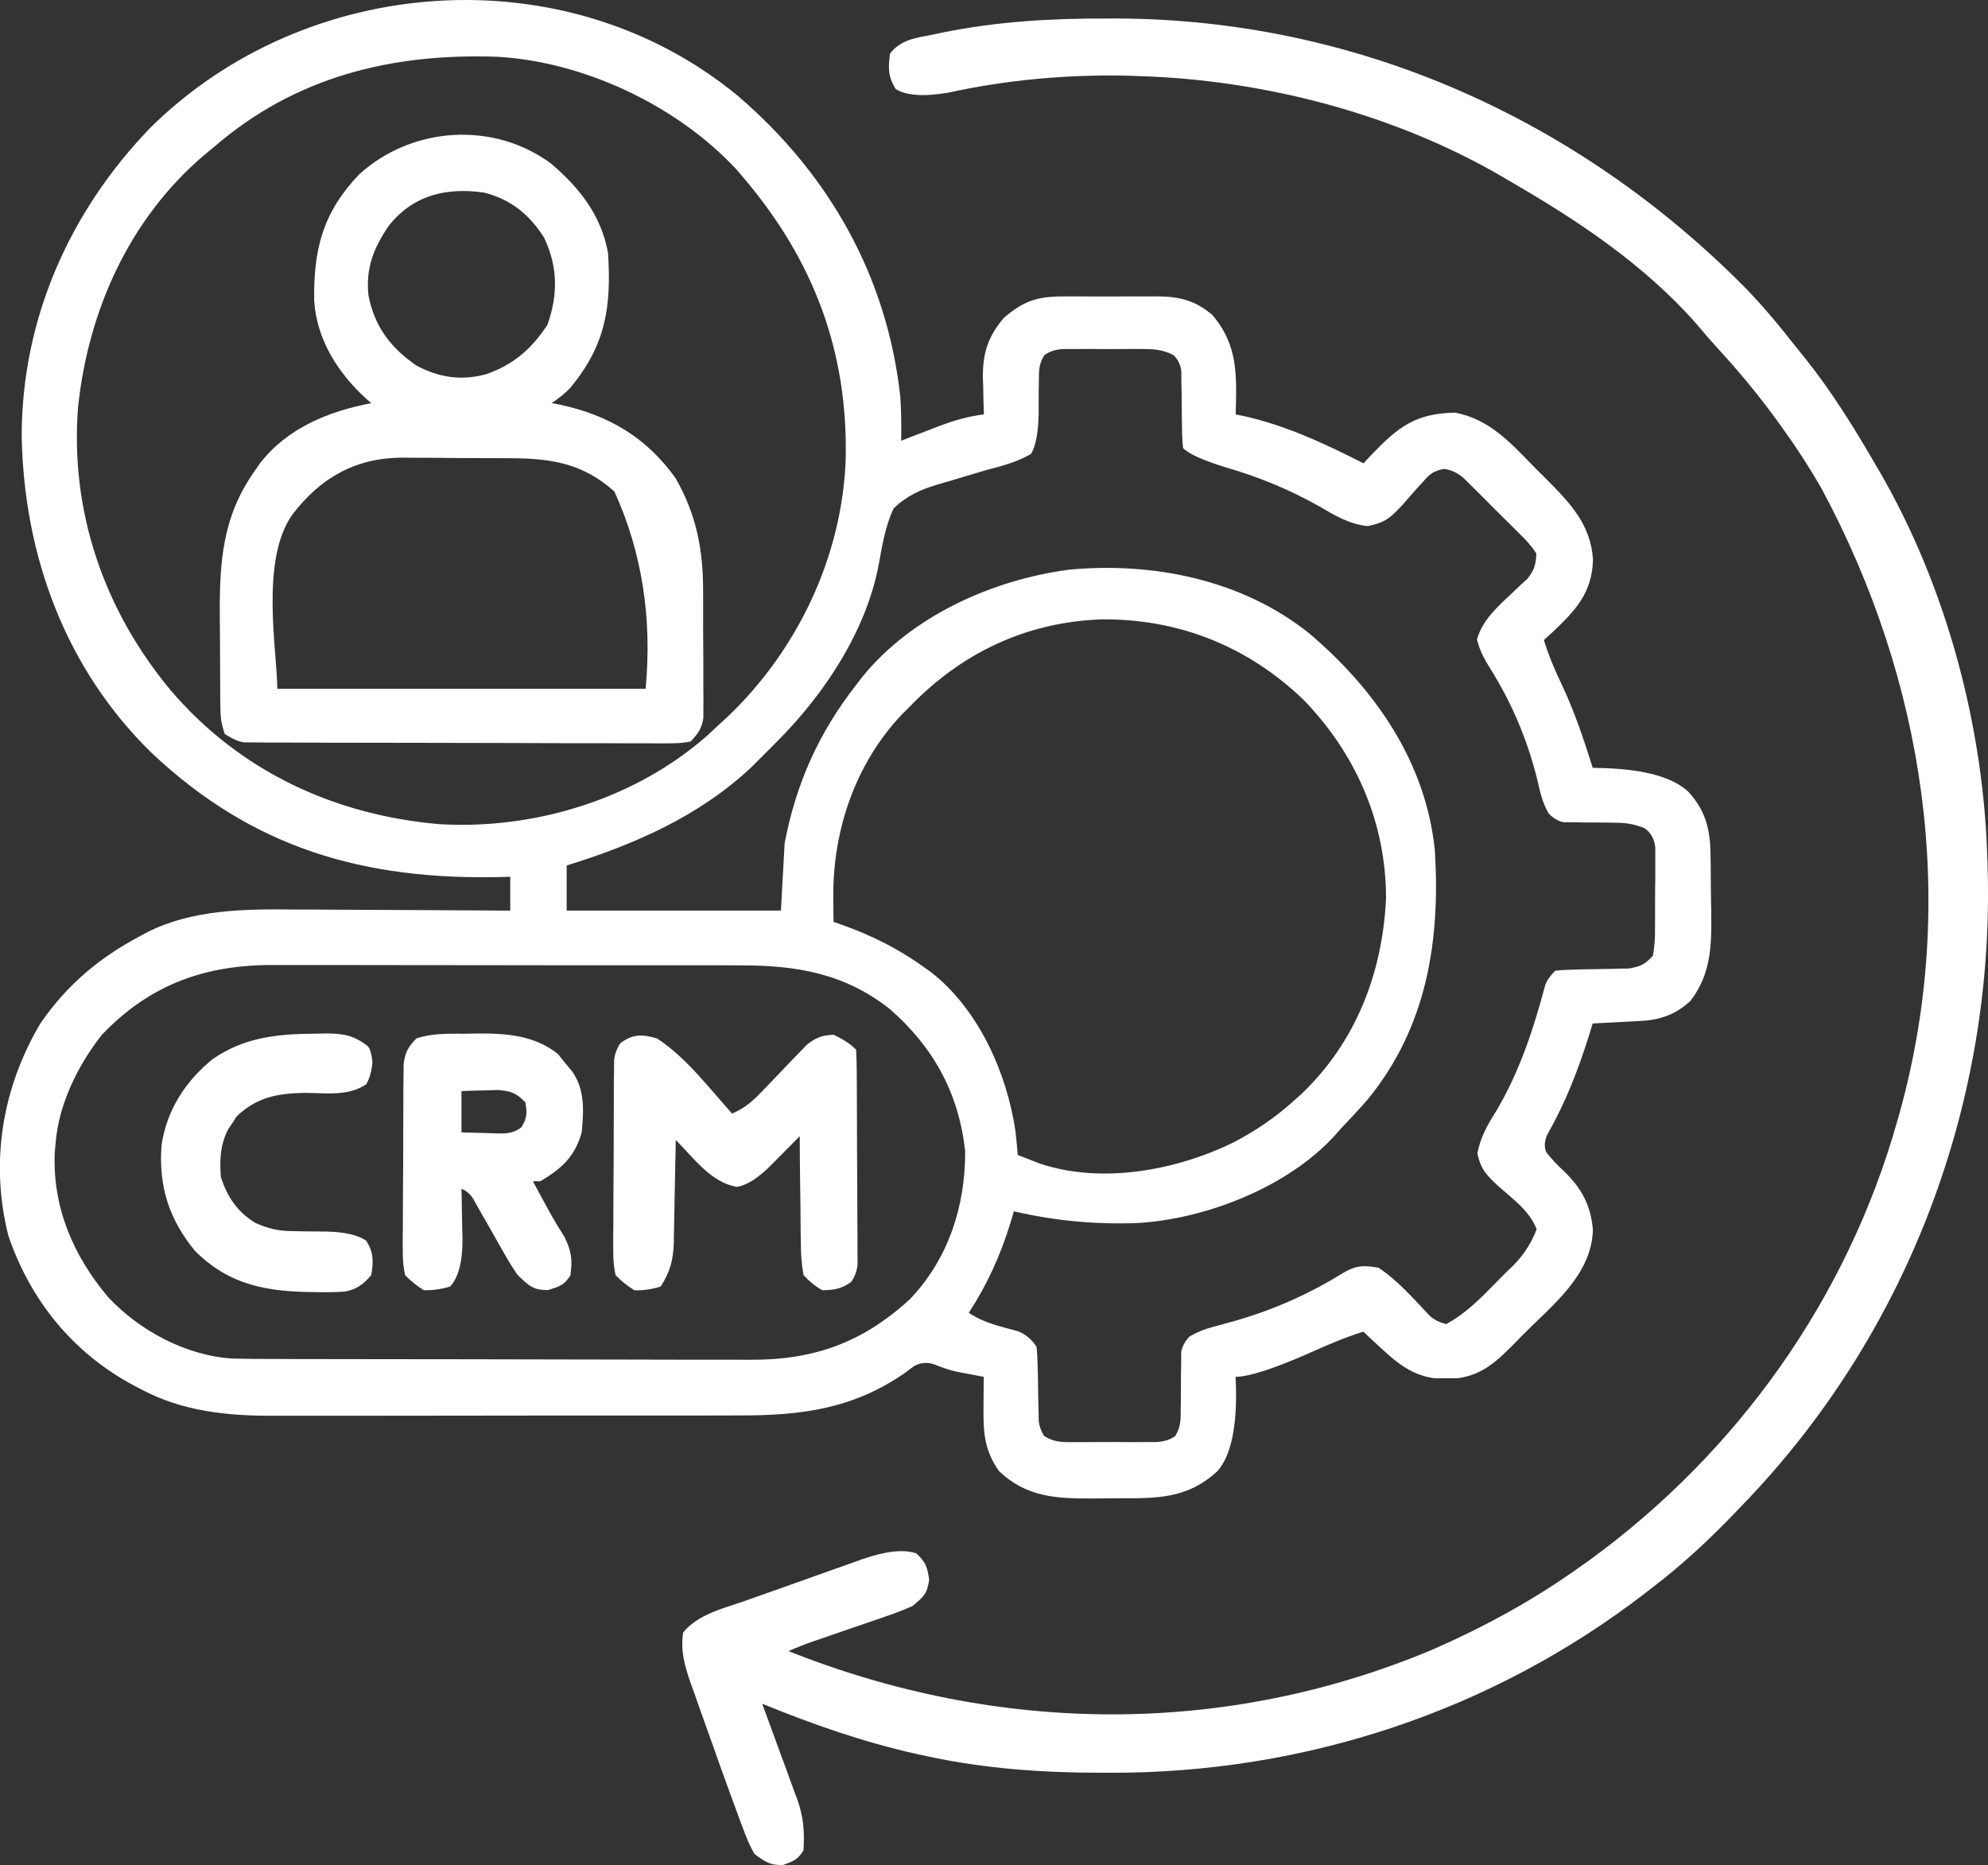 <?xml version="1.0" encoding="UTF-8"?>
<svg id="Laag_1" xmlns="http://www.w3.org/2000/svg" width="528.93" height="496.13" version="1.1" viewBox="0 0 528.93 496.13">
  <rect x="0" y="0" width="528.93" height="496.13" fill="#333333" stroke="none"/>
  <!-- Generator: Adobe Illustrator 29.1.0, SVG Export Plug-In . SVG Version: 2.1.0 Build 142)  -->
  <defs>
    <style>
      .st0 {
        fill: #fff;
      }
    </style>
  </defs>
  <path class="st0" d="M196.31,25.5c24.34,20.85,39.77,48.16,43.24,80.16.25,3.88.27,7.69.23,11.58q1.63-.63,3.29-1.28c1.45-.55,2.89-1.11,4.34-1.66.71-.28,1.43-.56,2.16-.84,4.07-1.55,7.87-2.68,12.21-3.22-.03-1.07-.07-2.15-.11-3.25-.03-1.44-.06-2.87-.08-4.31-.03-.7-.05-1.41-.08-2.13-.09-6.47,1.32-11.05,5.64-16.05,5.65-4.84,9.4-5.7,16.65-5.65.87,0,1.73,0,2.63,0,1.83,0,3.66,0,5.48.02,2.79.02,5.57,0,8.36-.02,1.78,0,3.56,0,5.34.01.83,0,1.66-.01,2.51-.02,5.77.07,9.98,1.11,14.48,4.99,6.89,8.1,6.43,16.16,6.17,26.42.68.14,1.36.27,2.06.41,11.34,2.52,21.62,7.35,31.94,12.59.64-.69,1.28-1.37,1.94-2.08,7.26-7.56,11.71-11.15,22.34-11.41,9.35,1.7,15.08,8.28,21.47,14.81.93.92,1.86,1.85,2.82,2.8,6.4,6.46,11.93,12.12,12.5,21.57-.3,8.89-4.69,13.51-11,19.45-.69.62-1.37,1.23-2.08,1.87,1.31,4.17,2.9,8.01,4.81,11.94,3.37,7.16,5.83,14.52,8.19,22.06,1.06.03,2.12.05,3.22.08q16.16.57,22.29,6.34c4.88,5.43,5.81,10.5,5.86,17.59,0,.77.02,1.54.03,2.33.01,1.62.02,3.25.03,4.87.01,2.45.06,4.91.11,7.36.09,8.67,0,16.24-5.54,23.43-3.77,3.51-7.91,5.05-13.01,5.32-.76.04-1.51.08-2.29.13-.79.04-1.57.08-2.38.12-.8.04-1.59.09-2.42.13-1.97.11-3.93.21-5.9.31-.35,1.14-.7,2.27-1.07,3.45-2.89,9.1-6.09,17.42-10.81,25.73q-1.4,2.68-.53,4.99c1.49,1.94,3.04,3.55,4.84,5.2,4.62,4.52,7.04,8.91,7.62,15.49-.31,12.05-10.75,20.03-18.62,27.95-.73.75-1.46,1.5-2.21,2.27-4.61,4.65-8.49,8.42-15.23,9.31-.99,0-1.98-.02-3-.02-.99,0-1.98.02-3,.02-6.07-.81-10-4.01-14.38-8.09-.87-.81-1.75-1.62-2.65-2.45-.65-.61-1.3-1.23-1.98-1.86-4.78,1.49-9.26,3.39-13.81,5.44q-14.79,6.56-20.19,6.56.05,1.36.11,2.75.36,16.27-4.88,22.29c-7.91,7.38-15.99,7.31-26.34,7.28-2.25,0-4.5.02-6.75.05-9.63.04-17.82-.25-25.14-7.36-3.96-5.65-4.14-10.49-4.06-17.25,0-.75,0-1.49.01-2.26.01-1.83.03-3.66.05-5.49-.65-.12-1.3-.24-1.98-.37-.87-.17-1.75-.34-2.65-.51q-1.29-.24-2.6-.49-2.77-.63-5.79-1.89-2.97-1.06-5.55.42c-.84.63-1.69,1.26-2.55,1.9-13.81,9.5-27.43,11.24-43.85,11.21-1.48,0-2.95,0-4.43.02-3.98.01-7.96.01-11.94.01-3.34,0-6.67,0-10.01,0-7.88.01-15.76.01-23.64,0-8.1,0-16.19,0-24.29.03-6.98.02-13.96.02-20.95.02-4.16,0-8.31,0-12.47.01-3.91.01-7.83.01-11.74,0-1.42,0-2.85,0-4.27,0-12.34.07-24.51-1.15-35.53-7.07q-1-.52-2.02-1.05c-16.06-8.62-27.34-22.5-33.23-39.7-4.97-19.54-1.67-39.4,8.5-56.56,7.1-10.29,15.7-17.53,26.69-23.31.6-.33,1.2-.65,1.81-.99,12.26-6.1,26.02-6.13,39.37-5.99,1.66,0,3.32,0,4.98.01,4.32.01,8.63.04,12.95.07,4.43.03,8.85.04,13.28.06,8.64.03,17.29.08,25.93.15v-9c-.75.02-1.5.04-2.27.06-36.56.88-66.19-7.59-93.12-32.99C17.33,177.84,6.32,147.67,5.77,115.84c.08-31.07,12.74-59.59,34.18-81.8C81.39-7.05,150.59-12.2,196.31,25.5ZM56.78,39.24c-.82.68-1.64,1.35-2.49,2.05-19.84,16.88-30.81,41.29-33.51,66.95-2.21,27.78,6.92,54.2,24.72,75.5,18.31,21.39,43.36,33.06,71.28,35.5,25.45,1.55,52.29-6.67,71.52-23.67.82-.77,1.63-1.54,2.48-2.33.92-.84,1.84-1.68,2.79-2.55,18.59-17.69,30.44-42.55,31.43-68.3.7-28.84-8.54-53.21-27.22-75.15-.57-.68-1.14-1.35-1.73-2.05-15.81-17.07-40.6-28.79-63.78-30.09-28.07-.98-53.8,5.29-75.49,24.14ZM277.88,94.45c-1.46,2.36-1.47,3.98-1.47,6.75-.02.96-.03,1.93-.05,2.92,0,2.03-.01,4.06-.02,6.09q-.14,7.3-2.01,10.54c-3.78,2.2-7.71,3.19-11.93,4.3-2.7.79-5.39,1.6-8.09,2.42-1.58.48-3.17.95-4.76,1.4-4.68,1.4-8.24,2.97-11.78,6.37-2.22,4.67-3.02,9.74-3.95,14.79-3.29,17.78-14.49,34.61-27.05,47.21-.84.85-1.69,1.7-2.56,2.57-.81.8-1.61,1.6-2.44,2.43-.63.62-1.25,1.25-1.89,1.89-13.86,13.01-31.15,20.56-49.11,26.11v12h57c.33-5.94.66-11.88,1-18,3.03-15.75,9.07-29.35,19-42q.78-1.02,1.57-2.07c13.22-16.32,34.65-25.9,55.06-28.62,22.32-2.1,46.07,2.63,63.93,16.94,17.57,14.89,31.05,34.26,33.43,57.74,1.5,24.34-2.21,47.37-18.2,66.65-2.22,2.5-4.49,4.93-6.8,7.35q-.83.94-1.67,1.9c-12.49,13.67-34.16,22.14-52.4,23.23-11.34.41-21.88-.57-32.93-3.12-.28.94-.56,1.89-.85,2.86-2.73,8.85-6.1,16.33-11.15,24.14,4.07,2.72,8.37,3.61,13.07,4.9q2.93,1.1,4.93,4.1.27,2.31.31,5c.03.97.05,1.94.08,2.94.04,2.04.07,4.08.09,6.12q.04,1.45.08,2.94.02,1.33.04,2.69.26,2.32,1.49,4.1c2.92,1.86,5.45,1.6,8.88,1.61.68,0,1.35,0,2.05,0,1.43,0,2.86,0,4.29-.02,2.19-.02,4.37,0,6.56.02,1.39,0,2.78,0,4.17-.01q1.9,0,3.83-.01,3.07-.15,5.05-1.59c1.47-2.44,1.46-4.18,1.46-7.02q.03-1.52.05-3.07c0-2.14.01-4.28.02-6.41.02-1.01.04-2.03.06-3.07,0-.93,0-1.86,0-2.81q.5-2.4,2.27-4.15c2.17-1.22,4.03-1.96,6.43-2.58q1.21-.33,2.45-.67t2.6-.7c10.57-2.99,20.15-7.21,29.48-13.01,3.41-1.96,5.39-1.96,9.27-1.3,5.1,3.41,9.27,8.18,13.46,12.62q1.61,1.63,4.54,2.38c5.61-3.01,9.82-7.55,14.25-12.06.72-.72,1.44-1.44,2.18-2.18q5.32-4.73,7.64-11.01c-1.91-4.9-6.27-7.97-10.14-11.39-3.15-2.95-4.76-4.5-5.62-8.83.83-4.21,2.55-7.33,4.82-10.89,6.34-10.58,10.06-21.96,13.23-33.84q.64-1.79,2.64-3.79,2.18-.27,4.87-.31c.97-.03,1.94-.05,2.93-.08,2.04-.04,4.08-.07,6.12-.09.97-.03,1.94-.05,2.94-.08.89-.01,1.78-.03,2.69-.04,3.07-.5,4.36-1.07,6.44-3.4q.64-3.34.57-7.19,0-1.05.02-2.12c0-1.48,0-2.95,0-4.43-.01-2.26.02-4.52.06-6.77,0-1.43,0-2.87,0-4.3,0-1.31,0-2.61,0-3.96q-.31-3.35-2.86-5.16c-2.8-1.09-4.76-1.44-7.75-1.45-.92-.02-1.84-.03-2.78-.05-1.92,0-3.84-.01-5.76-.02-.92-.02-1.83-.04-2.77-.06q-1.25,0-2.52,0-2.19-.5-3.93-2.34c-1.68-2.88-2.27-5.66-3.01-8.91-2.61-10.62-6.83-20.63-12.69-29.88-1.63-2.65-2.58-4.46-3.38-7.5,1.53-5.4,5.82-8.98,9.8-12.77.62-.59,1.25-1.19,1.89-1.8q.86-.78,1.74-1.57c1.86-2.34,2.24-3.75,2.38-6.74q-1.82-2.74-4.54-5.3-.72-.72-1.45-1.46c-1.01-1.01-2.03-2.02-3.06-3.02-1.57-1.53-3.11-3.09-4.64-4.65-.99-.98-1.98-1.96-2.97-2.94-.9-.89-1.8-1.78-2.73-2.7q-2.43-2.11-5.23-2.42c-2.87.58-3.74,1.35-5.64,3.54-.58.63-1.16,1.26-1.76,1.91-1.19,1.34-2.37,2.69-3.54,4.05-3.13,3.38-4.67,4.83-9.32,5.71-4.97-.48-8.94-2.94-13.18-5.42-8.15-4.54-15.99-7.7-24.94-10.31q-8.72-2.72-11-5-.26-2.29-.27-5.12-.03-1.53-.06-3.08c-.03-2.15-.04-4.3-.05-6.45-.02-1.02-.05-2.04-.07-3.09,0-.94-.02-1.87-.02-2.83q-.32-2.51-2.12-4.22c-3.2-1.6-5.67-1.59-9.24-1.59-.65,0-1.31,0-1.98,0-1.38,0-2.75,0-4.13.02-2.11.02-4.21,0-6.31-.02-1.34,0-2.68,0-4.02.01-1.22,0-2.43,0-3.68.01q-2.97.16-4.93,1.6ZM241.78,188.24q-1.01,1.02-2.05,2.06c-12.22,13.01-18.18,30.71-18.02,48.38,0,1.24.02,2.47.03,3.75.01.93.02,1.86.04,2.82q1.22.42,2.46.85c7.89,2.86,14.72,6.26,21.54,11.15.65.46,1.29.92,1.96,1.39,12.63,9.89,20.13,26.71,22.44,42.29.24,2.1.43,4.21.6,6.32,1.22.47,2.43.95,3.69,1.44.68.27,1.37.53,2.07.81,16.57,5.58,36.34,1.87,51.61-5.56,5.73-3.04,10.8-6.36,15.62-10.69.76-.68,1.52-1.36,2.3-2.05,14.64-13.83,21.74-32.28,22.7-52.15.02-20.25-8.06-38.66-22.11-53.04-14.91-14.24-33.31-21.49-53.81-21.23-20.12.78-37.24,9.06-51.07,23.47ZM27.14,275.23c-6.44,8.18-11.55,18.53-12.36,29-.07.78-.14,1.56-.21,2.37-.63,14.55,4.91,27.41,14.12,38.38,8.38,9.03,20.87,15.69,33.24,16.44,3.9.08,7.79.1,11.69.1,1.5,0,2.99.01,4.49.02,4.05.02,8.1.02,12.15.02,2.54,0,5.07,0,7.61.01,8.87.02,17.73.03,26.6.03,8.24,0,16.47.02,24.71.05,7.09.03,14.19.04,21.28.04,4.23,0,8.45,0,12.68.03,3.98.02,7.96.02,11.94,0,1.45,0,2.9,0,4.35.01,17.01.13,30.04-4.53,42.61-16.07,10.26-10.66,14.84-24.83,14.75-39.44-1.71-15.46-8.42-27.63-20.07-37.81-12.07-9.49-24.82-11.64-39.91-11.59-1.48,0-2.95-.01-4.43-.02-3.98-.02-7.96-.02-11.94-.01-3.34,0-6.67,0-10.01,0-7.88-.01-15.76-.01-23.64,0-8.1.01-16.19,0-24.29-.03-6.98-.02-13.96-.03-20.95-.02-4.16,0-8.31,0-12.47-.02-3.91-.02-7.83-.01-11.74,0-1.42,0-2.85,0-4.27,0-18.38-.13-33.1,5.12-45.92,18.51Z"/>
  <path class="st0" d="M294.9,4.92c.8,0,1.6,0,2.43,0,63.56.27,122.32,26.57,166.9,71.52,4.86,5,9.27,10.29,13.55,15.79.79.97,1.58,1.94,2.39,2.94,7.06,8.85,12.95,18.27,18.61,28.06.4.67.79,1.35,1.2,2.04,17.96,30.92,27.9,68.24,28.8,103.96.02.66.04,1.32.06,2,1.74,61.75-20.86,122.11-63.25,167.06-.94.98-1.88,1.96-2.82,2.94-.49.51-.97,1.02-1.47,1.54-6.77,7.03-13.76,13.52-21.53,19.46q-.91.7-1.83,1.42c-40.94,31.61-90.95,48.07-142.48,47.95q-1.38,0-2.78,0c-15.61-.04-30.6-1.07-45.9-4.37-.99-.21-1.99-.43-3.01-.65-14.15-3.17-27.58-7.87-40.99-13.35.33.9.67,1.79,1.01,2.72,1.24,3.36,2.47,6.72,3.69,10.09.53,1.45,1.06,2.9,1.6,4.35.78,2.09,1.54,4.19,2.29,6.29.24.64.48,1.27.73,1.93,1.7,4.78,1.98,8.63,1.68,13.63-1.52,2.49-2.65,2.87-5.38,3.88-3.48.17-4.83-.84-7.62-2.88q-1.32-2.2-2.36-4.92c-.41-1.07-.82-2.14-1.25-3.24-.47-1.28-.93-2.56-1.4-3.84-.27-.74-.54-1.47-.82-2.23-1.89-5.11-3.73-10.24-5.53-15.38-.96-2.72-1.93-5.43-2.91-8.14-.62-1.75-1.23-3.49-1.85-5.24-.29-.8-.58-1.6-.88-2.43-1.6-4.62-2.77-8.65-2.01-13.58,3.97-4.81,10.72-6.36,16.43-8.36,1.11-.4,2.22-.79,3.37-1.2,2.34-.83,4.69-1.66,7.04-2.48,3.59-1.26,7.17-2.55,10.75-3.84,2.28-.81,4.56-1.61,6.85-2.42,1.07-.39,2.14-.77,3.24-1.17q9.4-3.25,14.33-1.53c2.52,2.27,2.95,3.64,3.44,7-.55,3.8-1.5,4.58-4.44,7-2.38,1.06-4.64,1.94-7.1,2.76-.68.24-1.36.47-2.05.72-2.15.75-4.31,1.48-6.47,2.21-2.16.75-4.33,1.49-6.49,2.24-1.34.46-2.69.92-4.03,1.38q-3.49,1.19-6.85,2.69c55.65,22.13,115.87,22.87,171.35-.4,13.65-6,26.5-12.96,38.65-21.6,1.06-.75,2.12-1.5,3.21-2.27,39.43-28.77,68.5-69.63,81.79-116.73.24-.84.48-1.68.72-2.54,15.5-56.12,6.53-114.62-20.72-165.46-3.35-5.89-7.03-11.51-11-17-.43-.59-.86-1.19-1.3-1.8-4.85-6.63-10.06-12.9-15.63-18.94-1.85-2.02-3.62-4.09-5.38-6.2-13.89-15.82-31.6-27.6-49.69-38.06q-.93-.55-1.88-1.11c-28.85-16.86-63.8-25.94-97.12-26.89q-1.66-.06-3.36-.12c-15.79-.29-31.74,1.14-47.16,4.54q-9.77,1.65-13.97-.98c-2.06-3.35-1.99-5.58-1.5-9.44,2.98-3.81,7.03-4.18,11.56-5.06.74-.16,1.48-.32,2.25-.49,14.63-2.99,29.42-3.84,44.31-3.76Z"/>
  <path class="st0" d="M146.65,43.55c7.55,6.43,13.27,13.7,15.12,23.69.92,14.41-.58,24.58-10.1,36q-1.9,2-4.9,4c.73.14,1.45.27,2.2.41,12.93,2.77,23.06,8.72,30.8,19.59,5.51,9.69,7.31,18.92,7.3,29.92,0,1.02,0,2.04.01,3.1,0,2.15,0,4.3,0,6.44,0,3.29.02,6.58.05,9.87,0,2.09,0,4.18,0,6.28,0,.98.02,1.96.03,2.98,0,.91-.01,1.83-.02,2.77,0,.8,0,1.6,0,2.43-.48,2.85-1.4,4.11-3.37,6.21q-2.25.5-4.93.49c-1.02,0-2.04.02-3.08.03q-1.67-.02-3.38-.03c-1.18,0-2.35,0-3.56.01-3.23,0-6.45,0-9.68-.03-3.37-.02-6.75-.01-10.12-.01-5.67,0-11.33-.02-17-.05-6.55-.03-13.1-.04-19.66-.04-6.3,0-12.6,0-18.9-.03-2.68,0-5.37-.01-8.05-.01-3.74,0-7.49-.02-11.23-.04-1.12,0-2.23,0-3.38,0-1.02,0-2.04-.02-3.08-.03-.89,0-1.77,0-2.68-.01q-2.25-.26-5.25-2.26c-.92-2.76-1.14-4.44-1.16-7.28,0-.86-.02-1.72-.03-2.61,0-.93,0-1.86-.01-2.82,0-.97-.01-1.93-.02-2.93,0-2.05-.02-4.1-.02-6.15,0-3.1-.04-6.2-.07-9.3-.08-14.6.63-26.63,9.31-38.9q.66-.96,1.34-1.93c7.27-9.45,18.31-13.89,29.66-16.07q-.76-.66-1.54-1.33c-7.45-6.86-13.03-15.7-13.66-25.99-.17-13.65,2.28-23.35,11.93-33.5,14.05-12.8,35.78-14.27,51.14-2.87ZM103.28,60.3c-3.92,5.75-6.01,11.19-5.25,18.25,1.58,8.28,5.88,13.95,12.75,18.69,5.98,3.2,11.9,4.08,18.48,2.34,7.44-2.61,12.06-6.65,16.39-13.16,2.83-8.01,2.79-15.45-.88-23.19-3.94-6.18-8.85-10.21-16-12-10.17-1.44-19.05.72-25.5,9.06ZM77.9,136.74c-8.83,12.1-4.12,36.74-4.12,46.5h98q2.65-28.37-8.3-52.47c-8.28-7.46-16.74-8.84-27.53-8.87-1.03,0-2.06-.01-3.13-.02-2.18-.01-4.35-.01-6.53-.01-3.31,0-6.61-.04-9.91-.08-2.12,0-4.25,0-6.37-.01-.98-.01-1.95-.03-2.96-.04-12.44.08-21.61,5.23-29.15,15Z"/>
  <path class="st0" d="M174.78,276.24c7.73,4.99,13.88,13.21,20,20,3.45-1.47,5.58-3.39,8.15-6.1.78-.8,1.55-1.6,2.35-2.43,1.62-1.69,3.24-3.39,4.85-5.09.78-.8,1.56-1.6,2.36-2.42.7-.74,1.4-1.47,2.13-2.23,2.46-1.98,4.02-2.52,7.16-2.73,2.28,1.14,4.19,2.19,6,4,.11,1.86.15,3.72.16,5.57,0,1.19.02,2.38.03,3.61,0,1.3,0,2.6.01,3.93,0,1.34.01,2.67.02,4.01.01,2.81.02,5.61.02,8.42,0,3.6.03,7.19.06,10.79.02,2.76.02,5.52.03,8.29,0,1.97.02,3.94.04,5.91,0,1.2,0,2.4,0,3.63q0,1.58.01,3.2-.37,2.63-1.71,4.44c-2.57,1.85-4.51,2.13-7.66,2.19q-2.65-1.47-5-4c-.52-3.01-.72-5.47-.71-8.48-.02-.82-.03-1.63-.05-2.47-.04-2.6-.05-5.2-.06-7.79-.02-1.76-.05-3.53-.08-5.29-.06-4.32-.1-8.64-.11-12.96-.84.85-1.69,1.71-2.55,2.59-1.11,1.12-2.21,2.23-3.32,3.35-.56.56-1.11,1.13-1.68,1.71q-5.06,5.09-9.07,5.85c-6.91-1.02-11.62-7.75-16.38-12.5-.01.97-.03,1.94-.04,2.93-.06,3.61-.14,7.22-.22,10.84-.03,1.56-.06,3.12-.08,4.68-.03,2.25-.09,4.5-.14,6.75q0,1.04-.02,2.09c-.14,4.58-.99,7.86-3.49,11.71q-3.38,1.12-7,1-2.69-1.64-5-4-.62-2.74-.62-5.91-.01-1.79-.03-3.61c.02-1.28.03-2.56.05-3.89,0-1.32,0-2.64,0-4,0-2.79.02-5.58.05-8.36.04-3.57.04-7.15.04-10.72,0-3.41.02-6.82.04-10.23,0-1.28,0-2.57,0-3.89.02-1.19.03-2.38.05-3.6,0-1.05.02-2.09.03-3.17q.39-2.61,1.73-4.41c3.4-2.46,5.79-2.32,9.66-1.2Z"/>
  <path class="st0" d="M124.34,274.99c.95-.02,1.9-.04,2.88-.06,7.65-.04,15.09.54,21.24,5.47q.93,1.16,1.87,2.34c.64.77,1.28,1.55,1.94,2.34,3.4,4.9,3.04,10.43,2.5,16.16-1.8,6.44-5.36,9.66-11,13h-2c.92,1.69,1.83,3.38,2.75,5.06.54,1.01,1.09,2.01,1.65,3.05,1.26,2.27,2.58,4.45,3.98,6.64,1.88,3.77,2.19,6.09,1.62,10.25-1.6,2.67-2.9,2.97-5.88,3.94-4.12.08-5.14-1.17-8.12-3.94q-1.73-2.46-3.26-5.17c-.56-.98-1.12-1.95-1.7-2.96-.57-1.01-1.14-2.02-1.72-3.06-1.15-2.02-2.29-4.03-3.45-6.04-.5-.89-1-1.78-1.52-2.7q-1.18-2.2-3.34-3.07.02.91.05,1.85c.06,2.78.1,5.56.14,8.34q.04,1.44.08,2.91.1,9.17-3.26,12.9-3.38,1.06-7,1-2.69-1.64-5-4-.62-2.69-.62-5.81c0-1.17-.02-2.34-.03-3.54.02-1.26.03-2.51.05-3.81,0-1.29,0-2.59,0-3.92,0-2.74.02-5.47.05-8.21.04-3.5.04-7.01.04-10.51,0-3.35.02-6.7.04-10.04,0-1.26,0-2.51,0-3.81.02-1.17.03-2.34.05-3.54,0-1.03.02-2.05.03-3.11.45-3.1,1.22-4.47,3.39-6.69,4.48-1.49,8.87-1.23,13.56-1.25ZM122.78,290.24v11c2.27.08,4.54.14,6.81.19q1.9.05,3.83.11,3.29,0,5.28-1.65c1.56-2.39,1.57-3.86,1.08-6.64-2.41-2.47-3.76-2.98-7.23-3.29q-1.74.05-3.52.11c-1.17.03-2.34.05-3.55.08-.89.03-1.78.07-2.7.11Z"/>
  <path class="st0" d="M83.9,274.99c.79-.02,1.57-.04,2.38-.06,4.69-.03,7.64.34,11.5,3.31q1,1,1.31,4.31-.31,3.69-1.66,5.89c-4.81,3.27-10.68,2.31-16.32,2.29-7.19.11-12.86,1.15-18.17,6.29-.36.57-.72,1.13-1.1,1.72-.38.57-.76,1.13-1.15,1.72-2.12,4.14-2.29,8.18-1.91,12.78,1.81,5.27,4.23,8.97,9,12,3.52,1.63,6.29,2.25,10.16,2.27q1.44.03,2.9.06c2,.03,4.01.04,6.01.05q7.3.18,10.58,2.43c2.02,3.26,1.95,5.43,1.35,9.18-2.15,2.47-3.9,3.81-7.17,4.38-2.62.16-5.2.17-7.83.12-.94-.01-1.88-.03-2.84-.04-11.52-.35-20.61-2.51-28.99-10.84-7-8.46-9.79-17.31-8.97-28.18,1.39-9.39,6.35-17.05,13.67-22.97,8.48-5.82,17.22-6.65,27.27-6.72Z"/>
</svg>
